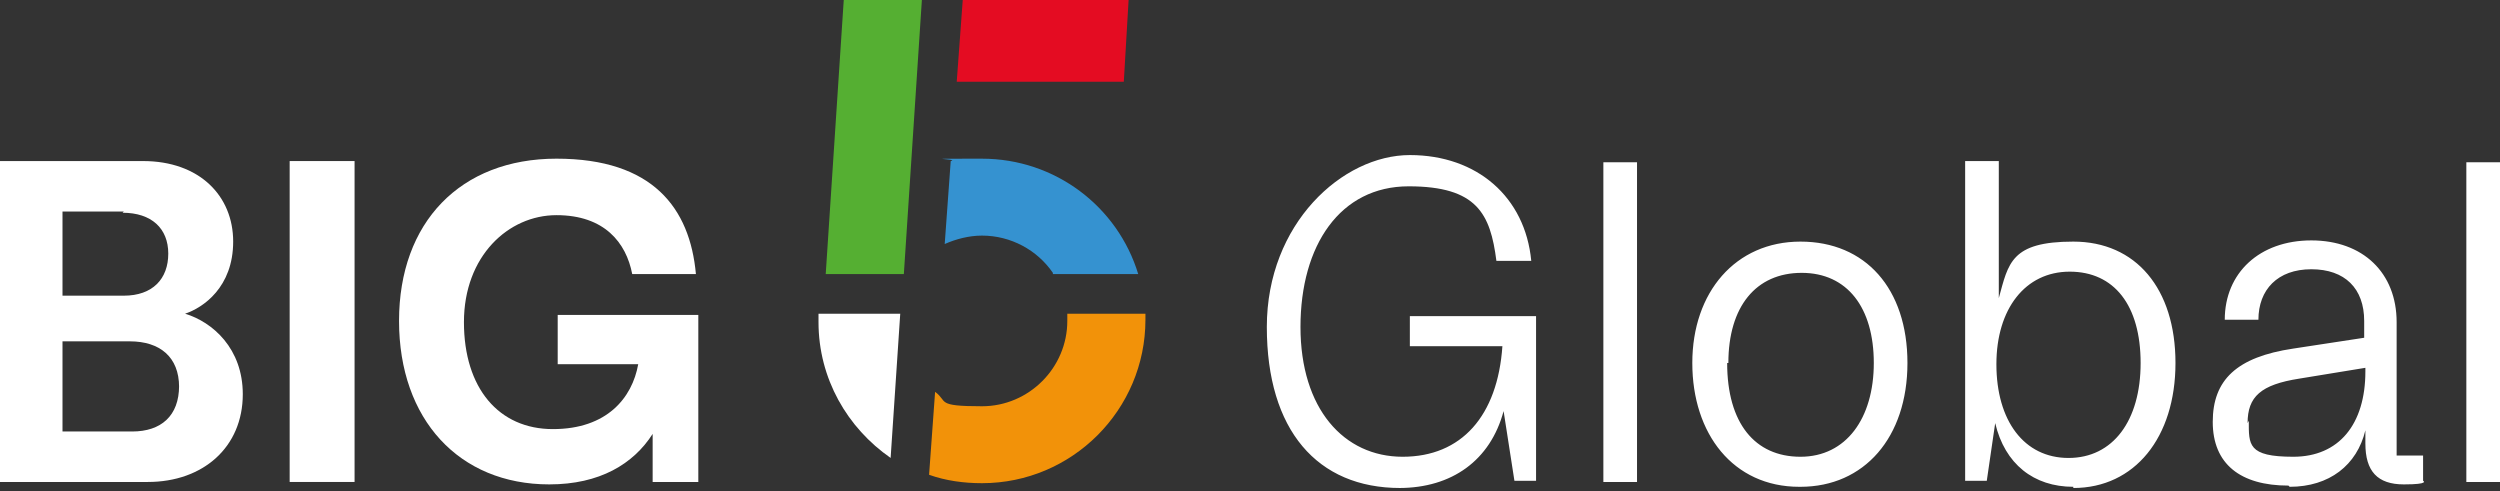 <svg width="560" height="110" viewBox="0 0 560 110" fill="none" xmlns="http://www.w3.org/2000/svg">
<rect x="0" y="0" width="560" height="110" fill="#333333" stroke="none"/>
<path d="M313.385 109.312C325.231 109.312 333.846 103.12 336.807 92.082L339.231 107.697H344.077V70.812H315.808V77.543H336.538C335.462 93.159 327.385 102.313 314.192 102.313C301 102.313 291.308 91.543 291.308 73.235C291.308 54.928 300.193 41.736 315.539 41.736C330.885 41.736 333.846 47.928 335.193 58.428H343.001C341.654 44.159 330.885 34.735 315.808 34.735C300.731 34.735 283.769 50.082 283.769 73.235C283.769 96.39 295.077 109.312 313.654 109.312M359.154 107.966H366.692V36.351H359.154V107.966ZM403.308 109.043C417.577 109.043 427.269 98.004 427.269 81.312C427.269 64.62 417.846 54.12 403.308 54.12C388.769 54.12 379.077 65.428 379.077 81.312C379.077 97.197 388.231 109.043 403.039 109.043M387.154 81.312C387.154 68.659 393.346 61.12 403.577 61.12C413.808 61.12 419.731 68.928 419.731 81.312C419.731 93.697 413.538 102.313 403.308 102.313C393.077 102.313 386.885 94.774 386.885 81.312M464.423 109.312C478.154 109.312 487.307 98.004 487.307 81.312C487.307 64.62 478.423 54.12 464.423 54.12C450.423 54.12 449.885 58.966 447.731 66.774V36.082H440.192V107.697H445.039L446.924 94.774C449.077 103.928 455.539 109.043 464.423 109.043M447.193 81.581C447.193 69.197 453.654 60.851 463.616 60.851C473.577 60.851 479.5 68.389 479.5 81.312C479.5 94.236 473.308 102.582 463.347 102.582C453.385 102.582 447.193 94.236 447.193 81.581ZM512.885 109.043C521.769 109.043 527.961 104.198 529.846 96.39V99.351C529.846 105.543 532.539 108.505 538.461 108.505C544.384 108.505 542.77 107.697 542.77 107.697V102.043H536.846V72.159C536.846 61.12 529.308 53.851 517.731 53.851C506.154 53.851 498.346 61.12 498.346 71.621H505.885C505.885 64.889 510.193 60.313 517.731 60.313C525.269 60.313 529.577 64.62 529.577 71.89V75.658L513.692 78.082C501.038 79.967 495.654 85.082 495.654 94.505C495.654 103.928 501.847 108.774 512.616 108.774M503.461 94.774C503.461 88.851 506.423 86.159 515.039 84.812L529.846 82.39V83.197C529.846 95.043 523.923 102.313 513.692 102.313C503.461 102.313 503.73 99.62 503.73 94.236M552.461 107.966H560V36.351H552.461V107.966Z" fill="white"/>
<path d="M202.462 61.391L206.5 0.006H189L184.962 61.391H202.462Z" fill="#55AF32"/>
<path d="M199.5 102.578L201.654 70.27H183.346V72.155C183.346 84.809 189.808 95.848 199.5 102.578Z" fill="white"/>
<path d="M215.654 0.001L214.308 18.309H251.731L252.808 0.001H215.654Z" fill="#E40C22"/>
<path d="M40.116 86.692C40.116 79.962 35.808 76.461 29.078 76.461H14V96.654H29.616C36.077 96.654 40.116 93.153 40.116 86.423V86.692ZM27.731 47.385H14V66.231H27.731C34.193 66.231 37.693 62.461 37.693 56.807C37.693 51.154 33.923 47.654 27.462 47.654L27.731 47.385ZM54.385 88.308C54.385 100.154 45.501 107.961 33.116 107.961H0V36.077H32.039C44.692 36.077 52.231 43.884 52.231 54.115C52.231 64.346 45.501 68.923 41.462 70.269C47.654 72.154 54.385 78.077 54.385 88.308Z" fill="white"/>
<path d="M64.885 36.077H79.423V107.961H64.885V36.077Z" fill="white"/>
<path d="M156.423 70.273V107.966H146.193V97.196C141.885 103.927 134.346 108.504 123.039 108.504C102.847 108.504 89.385 93.966 89.385 71.888C89.385 49.812 103.116 35.542 124.654 35.542C146.193 35.542 154.539 46.58 155.885 61.389H141.616C140.269 54.388 135.424 48.196 124.654 48.196C113.885 48.196 103.923 57.35 103.923 72.158C103.923 86.965 111.731 96.119 123.846 96.119C135.962 96.119 141.616 89.119 142.961 81.581H124.924V70.542H156.423V70.273Z" fill="white"/>
<path d="M235.846 61.391H254.961C250.385 46.314 236.385 35.544 219.962 35.544C203.539 35.544 215.385 35.544 212.962 36.083L211.615 54.66C214.038 53.583 217 52.775 219.962 52.775C226.423 52.775 232.346 56.006 235.846 61.121V61.391Z" fill="#3592D0"/>
<path d="M256.577 70.273H239.077V71.888C239.077 82.388 230.462 91.003 219.962 91.003C209.462 91.003 212.423 89.927 209.462 87.773L208.115 106.35C211.885 107.695 215.923 108.234 219.962 108.234C240.154 108.234 256.577 91.811 256.577 71.619V70.003V70.273Z" fill="#F29209"/>
</svg>
